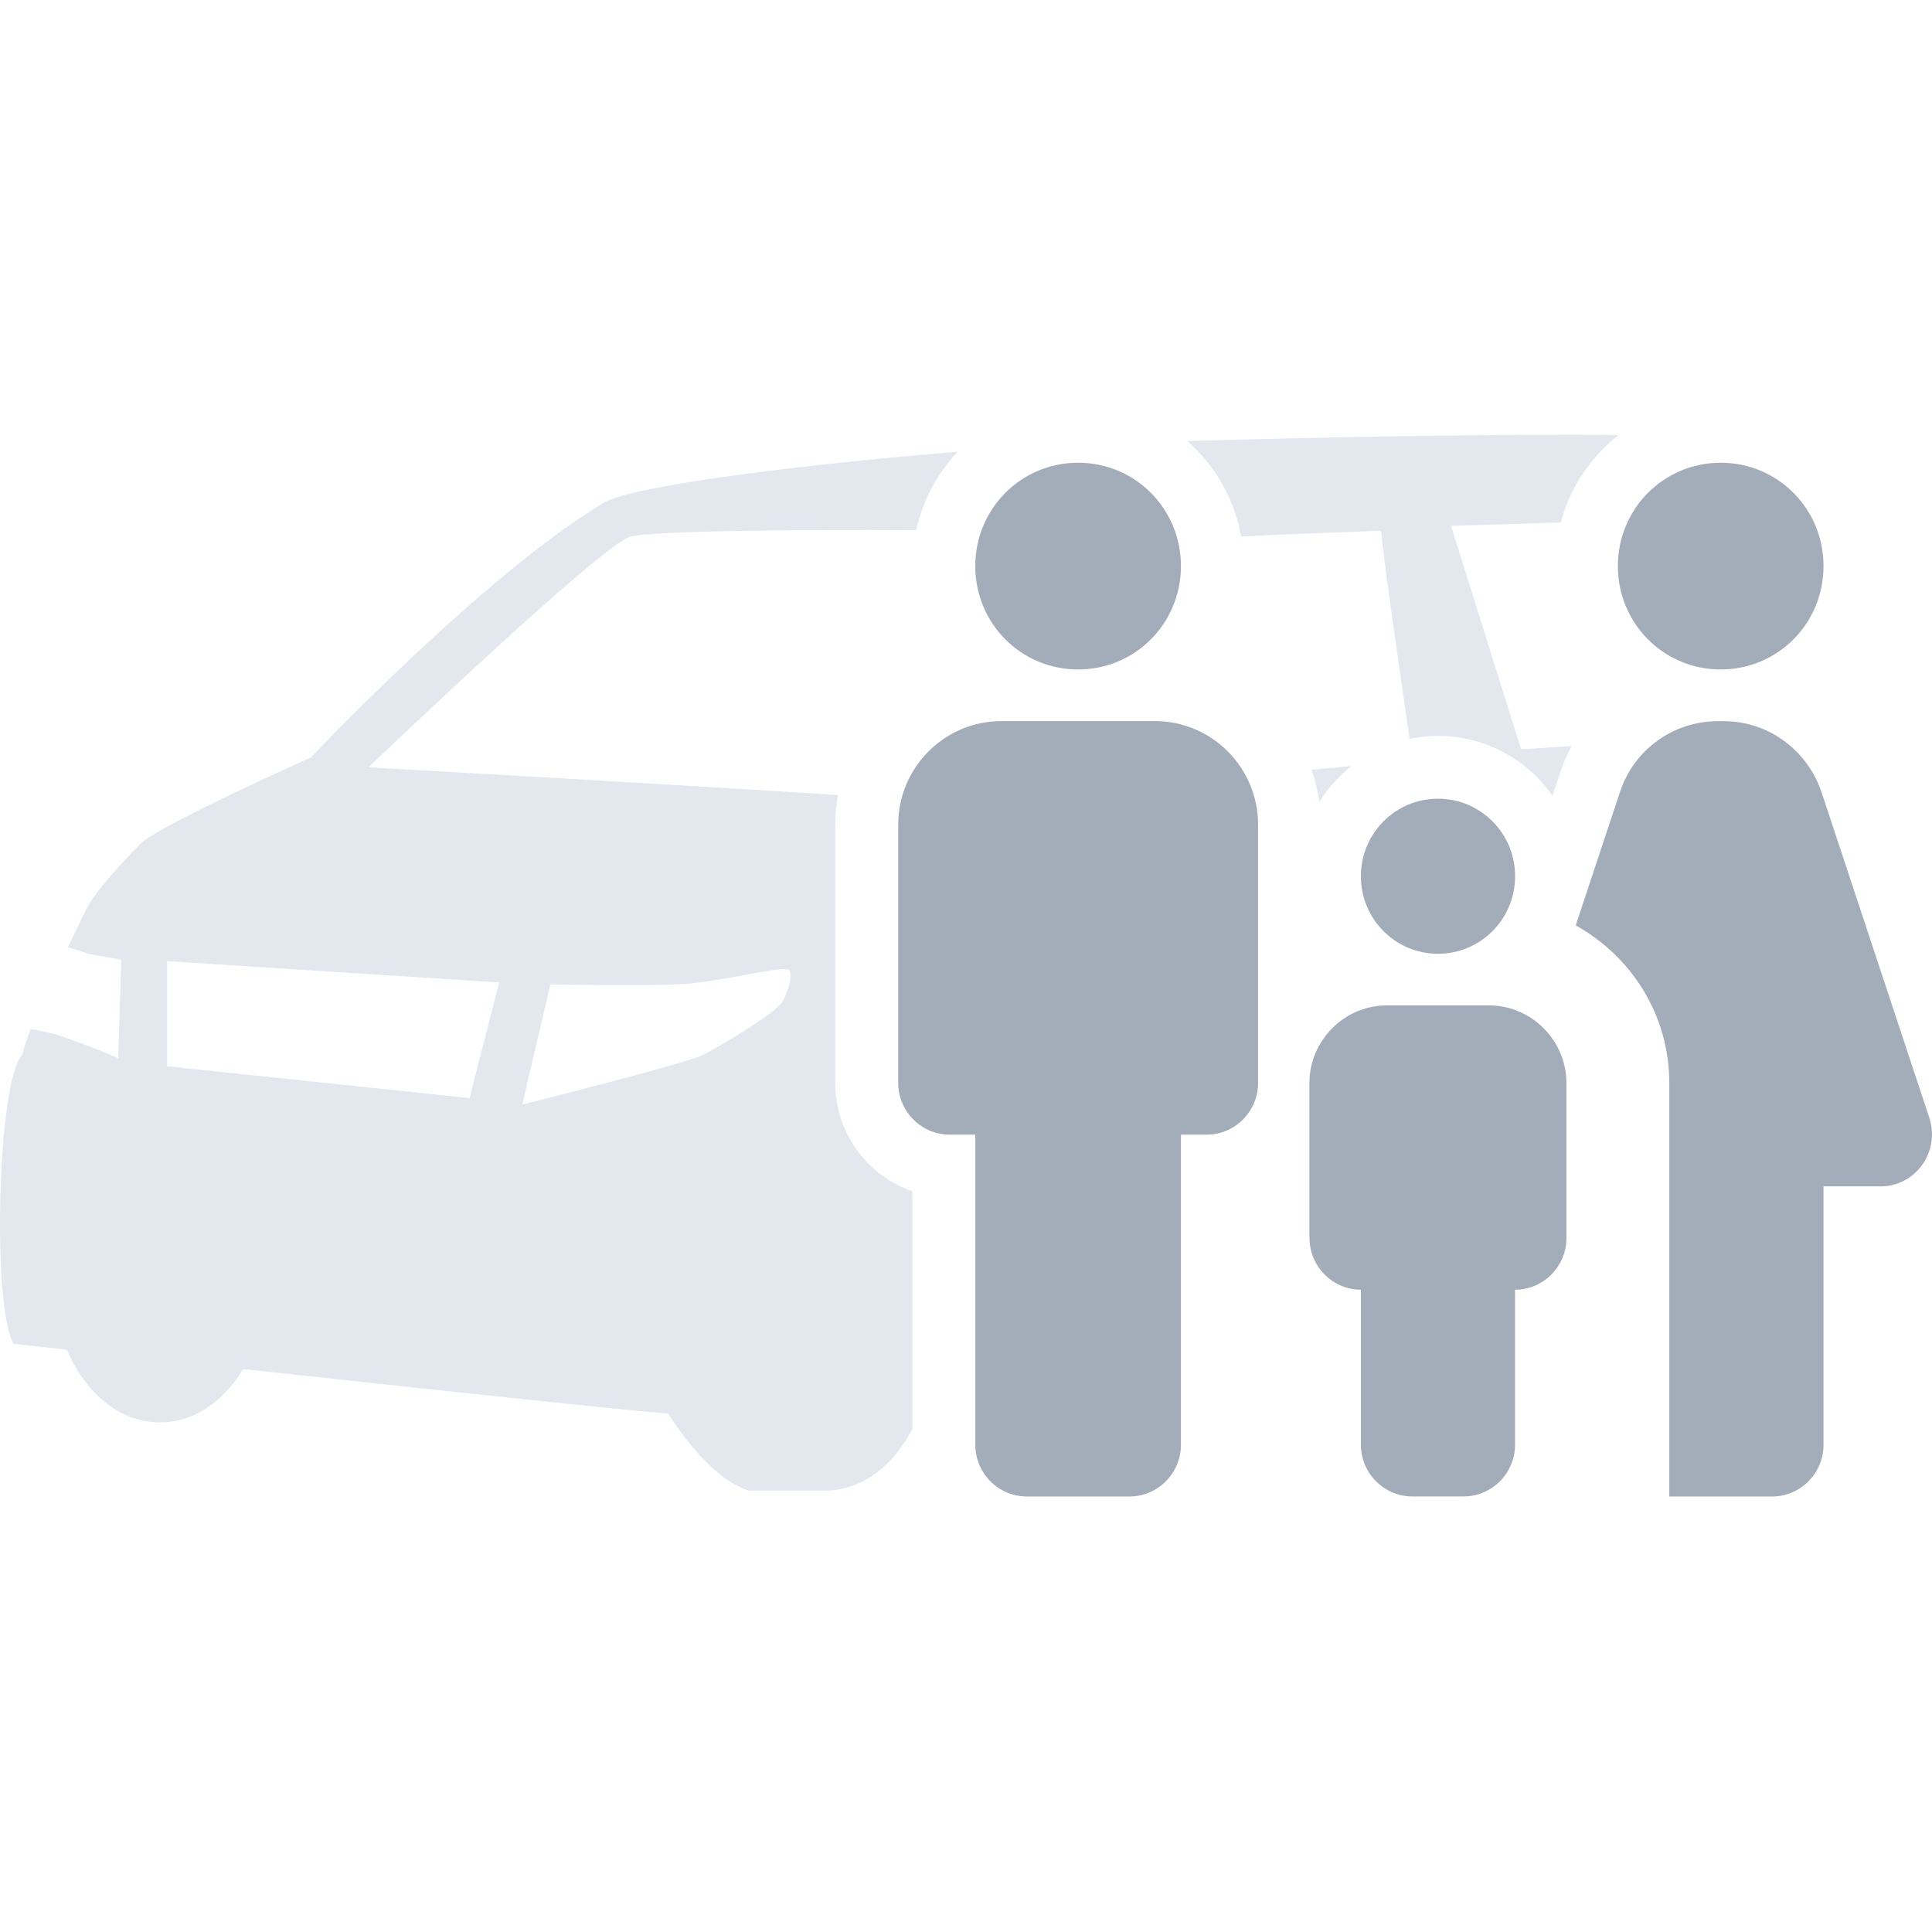 <svg width="80" height="80" viewBox="0 0 80 80" fill="none" xmlns="http://www.w3.org/2000/svg">
<g id="svg rodzinny" clip-path="url(#clip0_10819_20079)">
<path id="Vector" d="M71.25 19.161C68.888 19.161 66.993 21.065 66.993 23.441C66.993 25.817 68.887 27.721 71.25 27.721C73.614 27.721 75.508 25.817 75.508 23.441C75.508 21.065 73.614 19.161 71.25 19.161ZM75.508 49.125V59.827C75.508 61.005 74.551 61.967 73.38 61.967H69.122V44.845C69.122 42.02 67.548 39.601 65.248 38.318L67.079 32.796C67.653 31.041 69.292 29.863 71.124 29.863H71.379C73.21 29.863 74.826 31.041 75.423 32.796L79.894 46.3C80.341 47.691 79.32 49.125 77.872 49.125H75.51H75.508ZM62.737 36.283C62.737 38.059 61.311 39.493 59.544 39.493C57.777 39.493 56.352 38.059 56.352 36.283C56.352 34.507 57.777 33.073 59.544 33.073C61.311 33.073 62.737 34.507 62.737 36.283ZM48.9 23.441C48.9 25.817 47.006 27.721 44.642 27.721C42.278 27.721 40.384 25.817 40.384 23.441C40.384 21.065 42.278 19.161 44.642 19.161C47.006 19.161 48.9 21.065 48.9 23.441ZM48.9 46.983V59.826C48.9 61.003 47.942 61.966 46.772 61.966H42.514C41.343 61.966 40.386 61.003 40.386 59.826V46.983H39.321C38.151 46.983 37.193 46.021 37.193 44.843V34.142C37.193 31.786 39.11 29.861 41.451 29.861H47.836C50.178 29.861 52.094 31.788 52.094 34.142V44.843C52.094 46.021 51.137 46.983 49.966 46.983H48.901H48.9ZM54.22 51.264V44.843C54.22 43.088 55.668 41.633 57.413 41.633H61.67C63.415 41.633 64.863 43.088 64.863 44.843V51.264C64.863 52.441 63.906 53.404 62.735 53.404V59.824C62.735 61.001 61.778 61.964 60.607 61.964H58.479C57.309 61.964 56.352 61.001 56.352 59.824V53.404C55.181 53.404 54.224 52.441 54.224 51.264H54.22Z" fill="#A3ACB9"/>
<path id="Vector_2" d="M54.631 33.203C54.569 32.744 54.458 32.3 54.31 31.873C54.907 31.818 55.464 31.766 55.963 31.719C55.439 32.133 54.987 32.635 54.631 33.202V33.203ZM37.785 59.16C36.982 60.722 35.664 61.725 34.145 61.725H31.023C29.542 61.276 28.206 59.382 27.669 58.537C25.08 58.315 16.799 57.422 10.066 56.69C9.251 58.046 8.023 58.898 6.62 58.898C4.959 58.898 3.54 57.701 2.767 55.886C1.395 55.736 0.564 55.643 0.564 55.643C-0.329 54.198 -0.122 44.861 0.904 43.696C1.003 43.356 1.132 42.988 1.27 42.606L2.255 42.813C4.009 43.406 4.897 43.819 4.897 43.819L5.02 39.738L3.745 39.516L2.812 39.221L3.596 37.601C4.076 36.703 5.556 35.208 5.809 34.945C6.501 34.213 12.871 31.365 12.871 31.365C12.871 31.365 20.057 23.761 25.009 20.816C26.332 20.03 34.46 19.121 39.656 18.707C38.791 19.623 38.206 20.739 37.941 21.952C32.825 21.927 27.104 21.979 26.106 22.219C24.956 22.498 15.257 31.773 15.257 31.773C15.257 31.773 28.383 32.51 34.696 32.919C34.625 33.316 34.587 33.725 34.587 34.143V44.845C34.587 46.921 35.924 48.688 37.779 49.33V59.161L37.785 59.16ZM20.664 40.681L6.92 39.799V44.153L19.447 45.47L20.664 40.681ZM32.669 40.166C32.499 39.965 29.889 40.631 28.418 40.739C26.942 40.846 22.791 40.76 22.791 40.76L21.625 45.739C21.625 45.739 28.285 44.062 29.029 43.716C29.776 43.371 32.2 41.89 32.417 41.457C32.639 41.018 32.846 40.362 32.67 40.166H32.669ZM49.501 18.577C50.498 19.581 51.149 20.842 51.392 22.215C53.202 22.123 55.531 22.04 57.187 21.978C57.33 23.504 57.989 27.97 58.368 30.593C58.748 30.515 59.14 30.472 59.542 30.472C61.502 30.472 63.236 31.452 64.286 32.95L64.606 31.983C64.731 31.601 64.891 31.238 65.075 30.893L62.985 31.027L60.085 21.776L64.629 21.633C64.936 20.486 65.534 19.437 66.389 18.577C66.592 18.372 66.807 18.185 67.031 18.01C62.38 17.963 54.995 18.091 49.165 18.263C49.279 18.363 49.392 18.468 49.499 18.577H49.501Z" fill="#E3E8EE"/>
</g>
<defs>
<clipPath id="clip0_10819_20079">
<rect width="80" height="80" fill="white"/>
</clipPath>
</defs>
</svg>
